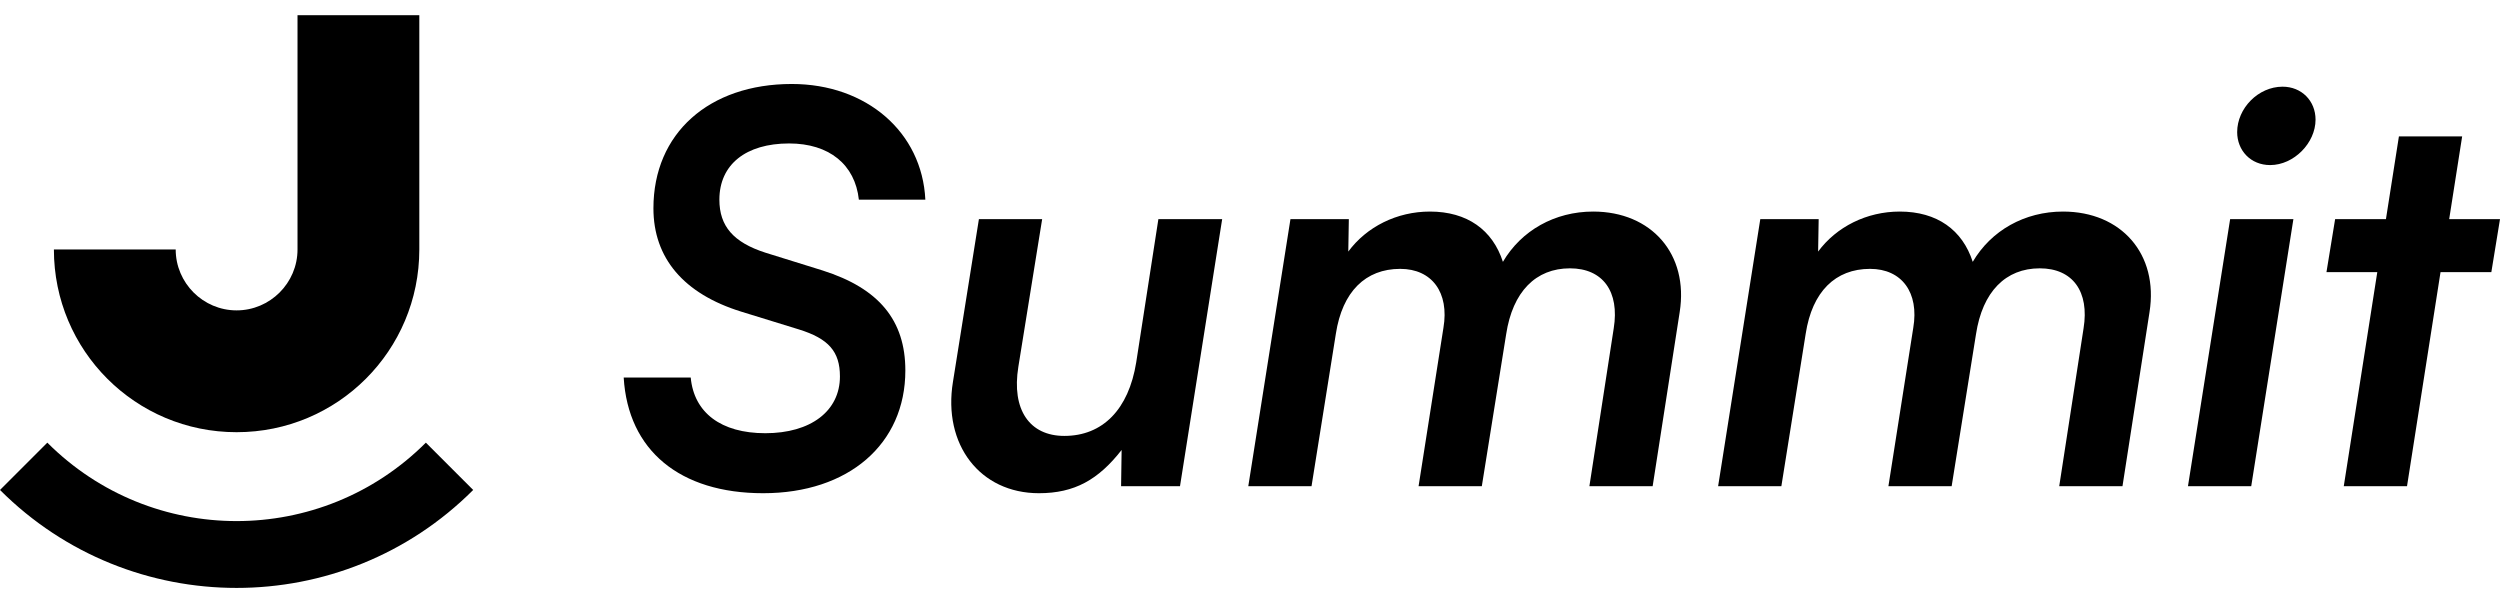 <svg width="165" height="40" viewBox="0 0 165 40" fill="none" xmlns="http://www.w3.org/2000/svg">
<path d="M27.675 1.002V16.466C27.675 23.138 22.289 28.525 15.616 28.525C8.943 28.525 3.557 23.138 3.557 16.466H11.596C11.596 18.677 13.405 20.485 15.616 20.485C17.827 20.485 19.636 18.677 19.636 16.466V1.002H27.675Z" fill="black"/>
<path d="M3.123 29.215L0 32.338C8.619 40.958 22.611 40.958 31.23 32.338L28.107 29.215C21.205 36.117 10.025 36.117 3.123 29.215Z" fill="black"/>
<path d="M43.126 13.749C43.126 8.79 46.801 5.543 52.26 5.543C57.184 5.543 60.859 8.718 61.073 13.178H56.685C56.435 10.859 54.722 9.468 52.082 9.468C49.228 9.468 47.479 10.859 47.479 13.178C47.479 14.927 48.407 15.997 50.512 16.675L54.294 17.852C58.005 19.03 59.753 21.135 59.753 24.453C59.753 29.305 56.007 32.552 50.369 32.552C44.875 32.552 41.45 29.733 41.164 24.917H45.588C45.802 27.236 47.586 28.592 50.512 28.592C53.509 28.592 55.436 27.129 55.436 24.845C55.436 23.204 54.687 22.348 52.724 21.741L48.907 20.564C45.124 19.387 43.126 17.032 43.126 13.749Z" fill="black"/>
<path d="M76.453 14.463H80.663L77.88 32.089H73.992L74.027 29.698C72.493 31.66 70.923 32.552 68.568 32.552C64.679 32.552 62.217 29.341 62.895 25.202L64.608 14.463H68.782L67.212 24.203C66.749 27.058 67.962 28.77 70.245 28.77C72.778 28.77 74.491 27.022 74.99 23.918L76.453 14.463Z" fill="black"/>
<path d="M86.561 32.089H82.387L85.17 14.463H89.023L88.987 16.604C90.201 14.962 92.199 13.963 94.375 13.963C96.837 13.963 98.514 15.176 99.192 17.282C100.405 15.212 102.617 13.963 105.15 13.963C109.003 13.963 111.465 16.782 110.859 20.6L109.075 32.089H104.9L106.506 21.67C106.898 19.244 105.792 17.71 103.616 17.71C101.368 17.71 99.834 19.244 99.406 22.063L97.8 32.089H93.626L95.267 21.634C95.659 19.315 94.518 17.745 92.413 17.745C90.129 17.745 88.595 19.244 88.167 22.027L86.561 32.089Z" fill="black"/>
<path d="M117.57 32.089H113.396L116.179 14.463H120.032L119.996 16.604C121.21 14.962 123.208 13.963 125.384 13.963C127.846 13.963 129.523 15.176 130.201 17.282C131.414 15.212 133.626 13.963 136.159 13.963C140.013 13.963 142.474 16.782 141.868 20.6L140.084 32.089H135.909L137.515 21.67C137.908 19.244 136.801 17.71 134.625 17.71C132.377 17.71 130.843 19.244 130.415 22.063L128.809 32.089H124.635L126.276 21.634C126.669 19.315 125.527 17.745 123.422 17.745C121.138 17.745 119.604 19.244 119.176 22.027L117.57 32.089Z" fill="black"/>
<path d="M149.829 10.895C148.545 10.895 147.653 9.932 147.653 8.719C147.653 7.149 149.044 5.721 150.65 5.721C151.899 5.721 152.826 6.649 152.826 7.898C152.826 9.432 151.399 10.895 149.829 10.895ZM144.406 32.089L147.189 14.463H151.364L148.581 32.089H144.406Z" fill="black"/>
<path d="M158.863 32.089H154.689L156.901 17.959H153.547L154.118 14.463H157.472L158.328 9.004H162.502L161.646 14.463H165L164.429 17.959H161.075L158.863 32.089Z" fill="black"/>
</svg>
